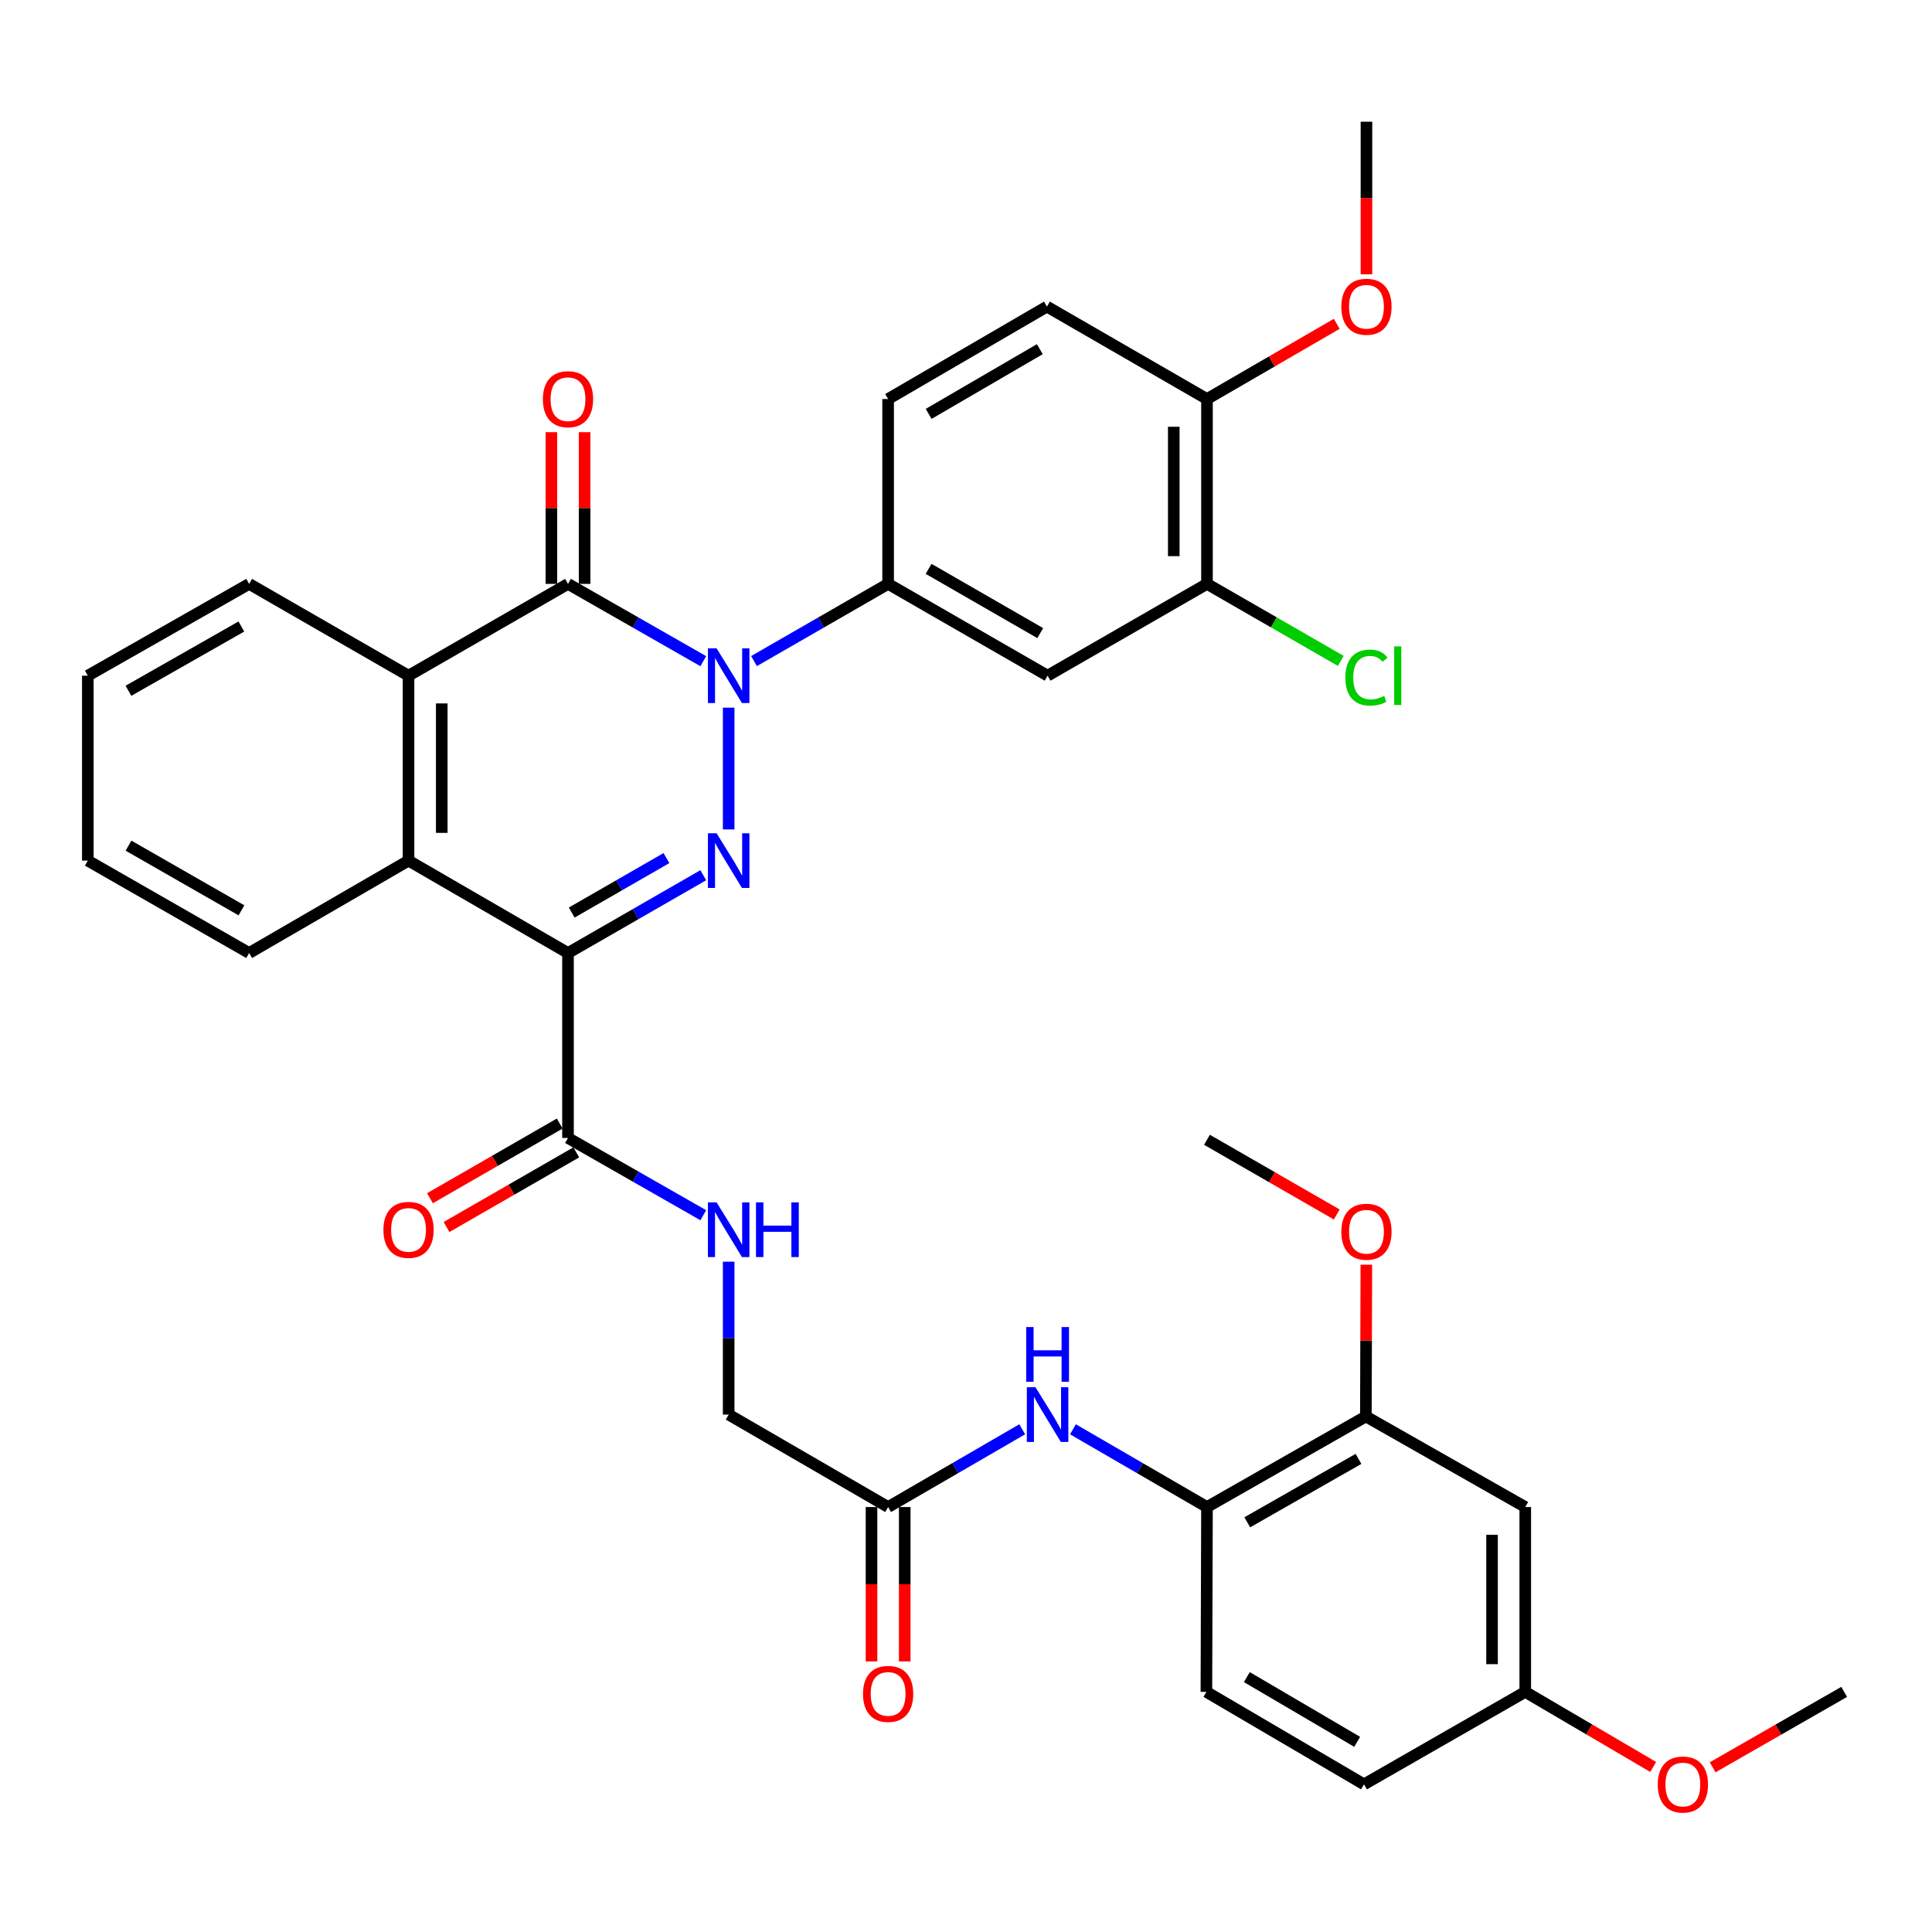 <?xml version='1.0' encoding='iso-8859-1'?>
<svg version='1.1' baseProfile='full'
              xmlns='http://www.w3.org/2000/svg'
                      xmlns:rdkit='http://www.rdkit.org/xml'
                      xmlns:xlink='http://www.w3.org/1999/xlink'
                  xml:space='preserve'
width='1000px' height='1000px' viewBox='0 0 1000 1000'>
<!-- END OF HEADER -->
<rect style='opacity:1.0;fill:#FFFFFF;stroke:none' width='1000' height='1000' x='0' y='0'> </rect>
<path class='bond-0' d='M 377.158,366.283 L 377.158,429.314' style='fill:none;fill-rule:evenodd;stroke:#0000FF;stroke-width:6px;stroke-linecap:butt;stroke-linejoin:miter;stroke-opacity:1' />
<path class='bond-2' d='M 364.023,342.226 L 329.009,322.221' style='fill:none;fill-rule:evenodd;stroke:#0000FF;stroke-width:6px;stroke-linecap:butt;stroke-linejoin:miter;stroke-opacity:1' />
<path class='bond-2' d='M 329.009,322.221 L 293.995,302.217' style='fill:none;fill-rule:evenodd;stroke:#000000;stroke-width:6px;stroke-linecap:butt;stroke-linejoin:miter;stroke-opacity:1' />
<path class='bond-5' d='M 390.278,342.176 L 424.984,322.196' style='fill:none;fill-rule:evenodd;stroke:#0000FF;stroke-width:6px;stroke-linecap:butt;stroke-linejoin:miter;stroke-opacity:1' />
<path class='bond-5' d='M 424.984,322.196 L 459.689,302.217' style='fill:none;fill-rule:evenodd;stroke:#000000;stroke-width:6px;stroke-linecap:butt;stroke-linejoin:miter;stroke-opacity:1' />
<path class='bond-1' d='M 364.019,453.009 L 329.007,473.145' style='fill:none;fill-rule:evenodd;stroke:#0000FF;stroke-width:6px;stroke-linecap:butt;stroke-linejoin:miter;stroke-opacity:1' />
<path class='bond-1' d='M 329.007,473.145 L 293.995,493.281' style='fill:none;fill-rule:evenodd;stroke:#000000;stroke-width:6px;stroke-linecap:butt;stroke-linejoin:miter;stroke-opacity:1' />
<path class='bond-1' d='M 344.944,444.145 L 320.435,458.24' style='fill:none;fill-rule:evenodd;stroke:#0000FF;stroke-width:6px;stroke-linecap:butt;stroke-linejoin:miter;stroke-opacity:1' />
<path class='bond-1' d='M 320.435,458.24 L 295.927,472.336' style='fill:none;fill-rule:evenodd;stroke:#000000;stroke-width:6px;stroke-linecap:butt;stroke-linejoin:miter;stroke-opacity:1' />
<path class='bond-6' d='M 293.995,493.281 L 293.995,589.005' style='fill:none;fill-rule:evenodd;stroke:#000000;stroke-width:6px;stroke-linecap:butt;stroke-linejoin:miter;stroke-opacity:1' />
<path class='bond-36' d='M 293.995,493.281 L 211.454,445.453' style='fill:none;fill-rule:evenodd;stroke:#000000;stroke-width:6px;stroke-linecap:butt;stroke-linejoin:miter;stroke-opacity:1' />
<path class='bond-4' d='M 293.995,302.217 L 211.454,349.73' style='fill:none;fill-rule:evenodd;stroke:#000000;stroke-width:6px;stroke-linecap:butt;stroke-linejoin:miter;stroke-opacity:1' />
<path class='bond-15' d='M 302.592,302.217 L 302.592,262.955' style='fill:none;fill-rule:evenodd;stroke:#000000;stroke-width:6px;stroke-linecap:butt;stroke-linejoin:miter;stroke-opacity:1' />
<path class='bond-15' d='M 302.592,262.955 L 302.592,223.693' style='fill:none;fill-rule:evenodd;stroke:#FF0000;stroke-width:6px;stroke-linecap:butt;stroke-linejoin:miter;stroke-opacity:1' />
<path class='bond-15' d='M 285.398,302.217 L 285.398,262.955' style='fill:none;fill-rule:evenodd;stroke:#000000;stroke-width:6px;stroke-linecap:butt;stroke-linejoin:miter;stroke-opacity:1' />
<path class='bond-15' d='M 285.398,262.955 L 285.398,223.693' style='fill:none;fill-rule:evenodd;stroke:#FF0000;stroke-width:6px;stroke-linecap:butt;stroke-linejoin:miter;stroke-opacity:1' />
<path class='bond-3' d='M 211.454,445.453 L 211.454,349.73' style='fill:none;fill-rule:evenodd;stroke:#000000;stroke-width:6px;stroke-linecap:butt;stroke-linejoin:miter;stroke-opacity:1' />
<path class='bond-3' d='M 228.648,431.095 L 228.648,364.088' style='fill:none;fill-rule:evenodd;stroke:#000000;stroke-width:6px;stroke-linecap:butt;stroke-linejoin:miter;stroke-opacity:1' />
<path class='bond-27' d='M 211.454,445.453 L 128.951,493.281' style='fill:none;fill-rule:evenodd;stroke:#000000;stroke-width:6px;stroke-linecap:butt;stroke-linejoin:miter;stroke-opacity:1' />
<path class='bond-28' d='M 211.454,349.73 L 128.951,302.217' style='fill:none;fill-rule:evenodd;stroke:#000000;stroke-width:6px;stroke-linecap:butt;stroke-linejoin:miter;stroke-opacity:1' />
<path class='bond-7' d='M 459.689,302.217 L 542.231,349.73' style='fill:none;fill-rule:evenodd;stroke:#000000;stroke-width:6px;stroke-linecap:butt;stroke-linejoin:miter;stroke-opacity:1' />
<path class='bond-7' d='M 480.648,294.442 L 538.427,327.701' style='fill:none;fill-rule:evenodd;stroke:#000000;stroke-width:6px;stroke-linecap:butt;stroke-linejoin:miter;stroke-opacity:1' />
<path class='bond-17' d='M 459.689,302.217 L 459.689,206.541' style='fill:none;fill-rule:evenodd;stroke:#000000;stroke-width:6px;stroke-linecap:butt;stroke-linejoin:miter;stroke-opacity:1' />
<path class='bond-12' d='M 293.995,589.005 L 329.009,609.001' style='fill:none;fill-rule:evenodd;stroke:#000000;stroke-width:6px;stroke-linecap:butt;stroke-linejoin:miter;stroke-opacity:1' />
<path class='bond-12' d='M 329.009,609.001 L 364.023,628.998' style='fill:none;fill-rule:evenodd;stroke:#0000FF;stroke-width:6px;stroke-linecap:butt;stroke-linejoin:miter;stroke-opacity:1' />
<path class='bond-18' d='M 289.708,581.553 L 256.128,600.875' style='fill:none;fill-rule:evenodd;stroke:#000000;stroke-width:6px;stroke-linecap:butt;stroke-linejoin:miter;stroke-opacity:1' />
<path class='bond-18' d='M 256.128,600.875 L 222.547,620.197' style='fill:none;fill-rule:evenodd;stroke:#FF0000;stroke-width:6px;stroke-linecap:butt;stroke-linejoin:miter;stroke-opacity:1' />
<path class='bond-18' d='M 298.283,596.456 L 264.703,615.778' style='fill:none;fill-rule:evenodd;stroke:#000000;stroke-width:6px;stroke-linecap:butt;stroke-linejoin:miter;stroke-opacity:1' />
<path class='bond-18' d='M 264.703,615.778 L 231.122,635.1' style='fill:none;fill-rule:evenodd;stroke:#FF0000;stroke-width:6px;stroke-linecap:butt;stroke-linejoin:miter;stroke-opacity:1' />
<path class='bond-10' d='M 542.231,349.73 L 624.734,302.217' style='fill:none;fill-rule:evenodd;stroke:#000000;stroke-width:6px;stroke-linecap:butt;stroke-linejoin:miter;stroke-opacity:1' />
<path class='bond-8' d='M 529.105,739.794 L 494.397,759.917' style='fill:none;fill-rule:evenodd;stroke:#0000FF;stroke-width:6px;stroke-linecap:butt;stroke-linejoin:miter;stroke-opacity:1' />
<path class='bond-8' d='M 494.397,759.917 L 459.689,780.041' style='fill:none;fill-rule:evenodd;stroke:#000000;stroke-width:6px;stroke-linecap:butt;stroke-linejoin:miter;stroke-opacity:1' />
<path class='bond-9' d='M 555.355,739.797 L 590.044,759.919' style='fill:none;fill-rule:evenodd;stroke:#0000FF;stroke-width:6px;stroke-linecap:butt;stroke-linejoin:miter;stroke-opacity:1' />
<path class='bond-9' d='M 590.044,759.919 L 624.734,780.041' style='fill:none;fill-rule:evenodd;stroke:#000000;stroke-width:6px;stroke-linecap:butt;stroke-linejoin:miter;stroke-opacity:1' />
<path class='bond-11' d='M 624.734,780.041 L 706.969,733.149' style='fill:none;fill-rule:evenodd;stroke:#000000;stroke-width:6px;stroke-linecap:butt;stroke-linejoin:miter;stroke-opacity:1' />
<path class='bond-11' d='M 645.586,787.944 L 703.151,755.119' style='fill:none;fill-rule:evenodd;stroke:#000000;stroke-width:6px;stroke-linecap:butt;stroke-linejoin:miter;stroke-opacity:1' />
<path class='bond-20' d='M 624.734,780.041 L 624.428,875.717' style='fill:none;fill-rule:evenodd;stroke:#000000;stroke-width:6px;stroke-linecap:butt;stroke-linejoin:miter;stroke-opacity:1' />
<path class='bond-24' d='M 624.734,302.217 L 659.354,322.145' style='fill:none;fill-rule:evenodd;stroke:#000000;stroke-width:6px;stroke-linecap:butt;stroke-linejoin:miter;stroke-opacity:1' />
<path class='bond-24' d='M 659.354,322.145 L 693.974,342.073' style='fill:none;fill-rule:evenodd;stroke:#00CC00;stroke-width:6px;stroke-linecap:butt;stroke-linejoin:miter;stroke-opacity:1' />
<path class='bond-37' d='M 624.734,302.217 L 624.734,206.541' style='fill:none;fill-rule:evenodd;stroke:#000000;stroke-width:6px;stroke-linecap:butt;stroke-linejoin:miter;stroke-opacity:1' />
<path class='bond-37' d='M 607.54,287.865 L 607.54,220.892' style='fill:none;fill-rule:evenodd;stroke:#000000;stroke-width:6px;stroke-linecap:butt;stroke-linejoin:miter;stroke-opacity:1' />
<path class='bond-14' d='M 706.969,733.149 L 789.472,780.041' style='fill:none;fill-rule:evenodd;stroke:#000000;stroke-width:6px;stroke-linecap:butt;stroke-linejoin:miter;stroke-opacity:1' />
<path class='bond-26' d='M 706.969,733.149 L 707.095,693.882' style='fill:none;fill-rule:evenodd;stroke:#000000;stroke-width:6px;stroke-linecap:butt;stroke-linejoin:miter;stroke-opacity:1' />
<path class='bond-26' d='M 707.095,693.882 L 707.22,654.616' style='fill:none;fill-rule:evenodd;stroke:#FF0000;stroke-width:6px;stroke-linecap:butt;stroke-linejoin:miter;stroke-opacity:1' />
<path class='bond-22' d='M 377.158,653.051 L 377.158,692.617' style='fill:none;fill-rule:evenodd;stroke:#0000FF;stroke-width:6px;stroke-linecap:butt;stroke-linejoin:miter;stroke-opacity:1' />
<path class='bond-22' d='M 377.158,692.617 L 377.158,732.184' style='fill:none;fill-rule:evenodd;stroke:#000000;stroke-width:6px;stroke-linecap:butt;stroke-linejoin:miter;stroke-opacity:1' />
<path class='bond-13' d='M 459.689,780.041 L 377.158,732.184' style='fill:none;fill-rule:evenodd;stroke:#000000;stroke-width:6px;stroke-linecap:butt;stroke-linejoin:miter;stroke-opacity:1' />
<path class='bond-19' d='M 451.092,780.041 L 451.092,819.993' style='fill:none;fill-rule:evenodd;stroke:#000000;stroke-width:6px;stroke-linecap:butt;stroke-linejoin:miter;stroke-opacity:1' />
<path class='bond-19' d='M 451.092,819.993 L 451.092,859.945' style='fill:none;fill-rule:evenodd;stroke:#FF0000;stroke-width:6px;stroke-linecap:butt;stroke-linejoin:miter;stroke-opacity:1' />
<path class='bond-19' d='M 468.286,780.041 L 468.286,819.993' style='fill:none;fill-rule:evenodd;stroke:#000000;stroke-width:6px;stroke-linecap:butt;stroke-linejoin:miter;stroke-opacity:1' />
<path class='bond-19' d='M 468.286,819.993 L 468.286,859.945' style='fill:none;fill-rule:evenodd;stroke:#FF0000;stroke-width:6px;stroke-linecap:butt;stroke-linejoin:miter;stroke-opacity:1' />
<path class='bond-39' d='M 789.472,780.041 L 789.472,875.717' style='fill:none;fill-rule:evenodd;stroke:#000000;stroke-width:6px;stroke-linecap:butt;stroke-linejoin:miter;stroke-opacity:1' />
<path class='bond-39' d='M 772.278,794.392 L 772.278,861.365' style='fill:none;fill-rule:evenodd;stroke:#000000;stroke-width:6px;stroke-linecap:butt;stroke-linejoin:miter;stroke-opacity:1' />
<path class='bond-16' d='M 624.734,206.541 L 541.887,158.693' style='fill:none;fill-rule:evenodd;stroke:#000000;stroke-width:6px;stroke-linecap:butt;stroke-linejoin:miter;stroke-opacity:1' />
<path class='bond-29' d='M 624.734,206.541 L 658.312,187.076' style='fill:none;fill-rule:evenodd;stroke:#000000;stroke-width:6px;stroke-linecap:butt;stroke-linejoin:miter;stroke-opacity:1' />
<path class='bond-29' d='M 658.312,187.076 L 691.89,167.612' style='fill:none;fill-rule:evenodd;stroke:#FF0000;stroke-width:6px;stroke-linecap:butt;stroke-linejoin:miter;stroke-opacity:1' />
<path class='bond-21' d='M 459.689,206.541 L 541.887,158.693' style='fill:none;fill-rule:evenodd;stroke:#000000;stroke-width:6px;stroke-linecap:butt;stroke-linejoin:miter;stroke-opacity:1' />
<path class='bond-21' d='M 480.669,214.224 L 538.207,180.73' style='fill:none;fill-rule:evenodd;stroke:#000000;stroke-width:6px;stroke-linecap:butt;stroke-linejoin:miter;stroke-opacity:1' />
<path class='bond-25' d='M 624.428,875.717 L 706.005,923.583' style='fill:none;fill-rule:evenodd;stroke:#000000;stroke-width:6px;stroke-linecap:butt;stroke-linejoin:miter;stroke-opacity:1' />
<path class='bond-25' d='M 645.366,868.067 L 702.47,901.573' style='fill:none;fill-rule:evenodd;stroke:#000000;stroke-width:6px;stroke-linecap:butt;stroke-linejoin:miter;stroke-opacity:1' />
<path class='bond-23' d='M 789.472,875.717 L 706.005,923.583' style='fill:none;fill-rule:evenodd;stroke:#000000;stroke-width:6px;stroke-linecap:butt;stroke-linejoin:miter;stroke-opacity:1' />
<path class='bond-30' d='M 789.472,875.717 L 822.578,895.142' style='fill:none;fill-rule:evenodd;stroke:#000000;stroke-width:6px;stroke-linecap:butt;stroke-linejoin:miter;stroke-opacity:1' />
<path class='bond-30' d='M 822.578,895.142 L 855.684,914.568' style='fill:none;fill-rule:evenodd;stroke:#FF0000;stroke-width:6px;stroke-linecap:butt;stroke-linejoin:miter;stroke-opacity:1' />
<path class='bond-31' d='M 691.894,628.61 L 658.314,609.28' style='fill:none;fill-rule:evenodd;stroke:#FF0000;stroke-width:6px;stroke-linecap:butt;stroke-linejoin:miter;stroke-opacity:1' />
<path class='bond-31' d='M 658.314,609.28 L 624.734,589.95' style='fill:none;fill-rule:evenodd;stroke:#000000;stroke-width:6px;stroke-linecap:butt;stroke-linejoin:miter;stroke-opacity:1' />
<path class='bond-38' d='M 128.951,493.281 L 45.455,445.453' style='fill:none;fill-rule:evenodd;stroke:#000000;stroke-width:6px;stroke-linecap:butt;stroke-linejoin:miter;stroke-opacity:1' />
<path class='bond-38' d='M 124.973,471.187 L 66.525,437.708' style='fill:none;fill-rule:evenodd;stroke:#000000;stroke-width:6px;stroke-linecap:butt;stroke-linejoin:miter;stroke-opacity:1' />
<path class='bond-35' d='M 128.951,302.217 L 45.455,349.73' style='fill:none;fill-rule:evenodd;stroke:#000000;stroke-width:6px;stroke-linecap:butt;stroke-linejoin:miter;stroke-opacity:1' />
<path class='bond-35' d='M 124.93,324.288 L 66.483,357.547' style='fill:none;fill-rule:evenodd;stroke:#000000;stroke-width:6px;stroke-linecap:butt;stroke-linejoin:miter;stroke-opacity:1' />
<path class='bond-32' d='M 707.275,141.981 L 707.275,102.49' style='fill:none;fill-rule:evenodd;stroke:#FF0000;stroke-width:6px;stroke-linecap:butt;stroke-linejoin:miter;stroke-opacity:1' />
<path class='bond-32' d='M 707.275,102.49 L 707.275,62.999' style='fill:none;fill-rule:evenodd;stroke:#000000;stroke-width:6px;stroke-linecap:butt;stroke-linejoin:miter;stroke-opacity:1' />
<path class='bond-33' d='M 886.455,914.751 L 920.5,895.234' style='fill:none;fill-rule:evenodd;stroke:#FF0000;stroke-width:6px;stroke-linecap:butt;stroke-linejoin:miter;stroke-opacity:1' />
<path class='bond-33' d='M 920.5,895.234 L 954.545,875.717' style='fill:none;fill-rule:evenodd;stroke:#000000;stroke-width:6px;stroke-linecap:butt;stroke-linejoin:miter;stroke-opacity:1' />
<path class='bond-34' d='M 45.455,445.453 L 45.455,349.73' style='fill:none;fill-rule:evenodd;stroke:#000000;stroke-width:6px;stroke-linecap:butt;stroke-linejoin:miter;stroke-opacity:1' />
<path  class='atom-0' d='M 370.898 335.57
L 380.178 350.57
Q 381.098 352.05, 382.578 354.73
Q 384.058 357.41, 384.138 357.57
L 384.138 335.57
L 387.898 335.57
L 387.898 363.89
L 384.018 363.89
L 374.058 347.49
Q 372.898 345.57, 371.658 343.37
Q 370.458 341.17, 370.098 340.49
L 370.098 363.89
L 366.418 363.89
L 366.418 335.57
L 370.898 335.57
' fill='#0000FF'/>
<path  class='atom-1' d='M 370.898 431.293
L 380.178 446.293
Q 381.098 447.773, 382.578 450.453
Q 384.058 453.133, 384.138 453.293
L 384.138 431.293
L 387.898 431.293
L 387.898 459.613
L 384.018 459.613
L 374.058 443.213
Q 372.898 441.293, 371.658 439.093
Q 370.458 436.893, 370.098 436.213
L 370.098 459.613
L 366.418 459.613
L 366.418 431.293
L 370.898 431.293
' fill='#0000FF'/>
<path  class='atom-9' d='M 535.971 718.024
L 545.251 733.024
Q 546.171 734.504, 547.651 737.184
Q 549.131 739.864, 549.211 740.024
L 549.211 718.024
L 552.971 718.024
L 552.971 746.344
L 549.091 746.344
L 539.131 729.944
Q 537.971 728.024, 536.731 725.824
Q 535.531 723.624, 535.171 722.944
L 535.171 746.344
L 531.491 746.344
L 531.491 718.024
L 535.971 718.024
' fill='#0000FF'/>
<path  class='atom-9' d='M 531.151 686.872
L 534.991 686.872
L 534.991 698.912
L 549.471 698.912
L 549.471 686.872
L 553.311 686.872
L 553.311 715.192
L 549.471 715.192
L 549.471 702.112
L 534.991 702.112
L 534.991 715.192
L 531.151 715.192
L 531.151 686.872
' fill='#0000FF'/>
<path  class='atom-13' d='M 370.898 622.339
L 380.178 637.339
Q 381.098 638.819, 382.578 641.499
Q 384.058 644.179, 384.138 644.339
L 384.138 622.339
L 387.898 622.339
L 387.898 650.659
L 384.018 650.659
L 374.058 634.259
Q 372.898 632.339, 371.658 630.139
Q 370.458 627.939, 370.098 627.259
L 370.098 650.659
L 366.418 650.659
L 366.418 622.339
L 370.898 622.339
' fill='#0000FF'/>
<path  class='atom-13' d='M 391.298 622.339
L 395.138 622.339
L 395.138 634.379
L 409.618 634.379
L 409.618 622.339
L 413.458 622.339
L 413.458 650.659
L 409.618 650.659
L 409.618 637.579
L 395.138 637.579
L 395.138 650.659
L 391.298 650.659
L 391.298 622.339
' fill='#0000FF'/>
<path  class='atom-16' d='M 280.995 206.621
Q 280.995 199.821, 284.355 196.021
Q 287.715 192.221, 293.995 192.221
Q 300.275 192.221, 303.635 196.021
Q 306.995 199.821, 306.995 206.621
Q 306.995 213.501, 303.595 217.421
Q 300.195 221.301, 293.995 221.301
Q 287.755 221.301, 284.355 217.421
Q 280.995 213.541, 280.995 206.621
M 293.995 218.101
Q 298.315 218.101, 300.635 215.221
Q 302.995 212.301, 302.995 206.621
Q 302.995 201.061, 300.635 198.261
Q 298.315 195.421, 293.995 195.421
Q 289.675 195.421, 287.315 198.221
Q 284.995 201.021, 284.995 206.621
Q 284.995 212.341, 287.315 215.221
Q 289.675 218.101, 293.995 218.101
' fill='#FF0000'/>
<path  class='atom-19' d='M 198.454 636.579
Q 198.454 629.779, 201.814 625.979
Q 205.174 622.179, 211.454 622.179
Q 217.734 622.179, 221.094 625.979
Q 224.454 629.779, 224.454 636.579
Q 224.454 643.459, 221.054 647.379
Q 217.654 651.259, 211.454 651.259
Q 205.214 651.259, 201.814 647.379
Q 198.454 643.499, 198.454 636.579
M 211.454 648.059
Q 215.774 648.059, 218.094 645.179
Q 220.454 642.259, 220.454 636.579
Q 220.454 631.019, 218.094 628.219
Q 215.774 625.379, 211.454 625.379
Q 207.134 625.379, 204.774 628.179
Q 202.454 630.979, 202.454 636.579
Q 202.454 642.299, 204.774 645.179
Q 207.134 648.059, 211.454 648.059
' fill='#FF0000'/>
<path  class='atom-20' d='M 446.689 876.761
Q 446.689 869.961, 450.049 866.161
Q 453.409 862.361, 459.689 862.361
Q 465.969 862.361, 469.329 866.161
Q 472.689 869.961, 472.689 876.761
Q 472.689 883.641, 469.289 887.561
Q 465.889 891.441, 459.689 891.441
Q 453.449 891.441, 450.049 887.561
Q 446.689 883.681, 446.689 876.761
M 459.689 888.241
Q 464.009 888.241, 466.329 885.361
Q 468.689 882.441, 468.689 876.761
Q 468.689 871.201, 466.329 868.401
Q 464.009 865.561, 459.689 865.561
Q 455.369 865.561, 453.009 868.361
Q 450.689 871.161, 450.689 876.761
Q 450.689 882.481, 453.009 885.361
Q 455.369 888.241, 459.689 888.241
' fill='#FF0000'/>
<path  class='atom-25' d='M 696.355 350.71
Q 696.355 343.67, 699.635 339.99
Q 702.955 336.27, 709.235 336.27
Q 715.075 336.27, 718.195 340.39
L 715.555 342.55
Q 713.275 339.55, 709.235 339.55
Q 704.955 339.55, 702.675 342.43
Q 700.435 345.27, 700.435 350.71
Q 700.435 356.31, 702.755 359.19
Q 705.115 362.07, 709.675 362.07
Q 712.795 362.07, 716.435 360.19
L 717.555 363.19
Q 716.075 364.15, 713.835 364.71
Q 711.595 365.27, 709.115 365.27
Q 702.955 365.27, 699.635 361.51
Q 696.355 357.75, 696.355 350.71
' fill='#00CC00'/>
<path  class='atom-25' d='M 721.635 334.55
L 725.315 334.55
L 725.315 364.91
L 721.635 364.91
L 721.635 334.55
' fill='#00CC00'/>
<path  class='atom-27' d='M 694.275 637.544
Q 694.275 630.744, 697.635 626.944
Q 700.995 623.144, 707.275 623.144
Q 713.555 623.144, 716.915 626.944
Q 720.275 630.744, 720.275 637.544
Q 720.275 644.424, 716.875 648.344
Q 713.475 652.224, 707.275 652.224
Q 701.035 652.224, 697.635 648.344
Q 694.275 644.464, 694.275 637.544
M 707.275 649.024
Q 711.595 649.024, 713.915 646.144
Q 716.275 643.224, 716.275 637.544
Q 716.275 631.984, 713.915 629.184
Q 711.595 626.344, 707.275 626.344
Q 702.955 626.344, 700.595 629.144
Q 698.275 631.944, 698.275 637.544
Q 698.275 643.264, 700.595 646.144
Q 702.955 649.024, 707.275 649.024
' fill='#FF0000'/>
<path  class='atom-30' d='M 694.275 158.773
Q 694.275 151.973, 697.635 148.173
Q 700.995 144.373, 707.275 144.373
Q 713.555 144.373, 716.915 148.173
Q 720.275 151.973, 720.275 158.773
Q 720.275 165.653, 716.875 169.573
Q 713.475 173.453, 707.275 173.453
Q 701.035 173.453, 697.635 169.573
Q 694.275 165.693, 694.275 158.773
M 707.275 170.253
Q 711.595 170.253, 713.915 167.373
Q 716.275 164.453, 716.275 158.773
Q 716.275 153.213, 713.915 150.413
Q 711.595 147.573, 707.275 147.573
Q 702.955 147.573, 700.595 150.373
Q 698.275 153.173, 698.275 158.773
Q 698.275 164.493, 700.595 167.373
Q 702.955 170.253, 707.275 170.253
' fill='#FF0000'/>
<path  class='atom-31' d='M 858.049 923.663
Q 858.049 916.863, 861.409 913.063
Q 864.769 909.263, 871.049 909.263
Q 877.329 909.263, 880.689 913.063
Q 884.049 916.863, 884.049 923.663
Q 884.049 930.543, 880.649 934.463
Q 877.249 938.343, 871.049 938.343
Q 864.809 938.343, 861.409 934.463
Q 858.049 930.583, 858.049 923.663
M 871.049 935.143
Q 875.369 935.143, 877.689 932.263
Q 880.049 929.343, 880.049 923.663
Q 880.049 918.103, 877.689 915.303
Q 875.369 912.463, 871.049 912.463
Q 866.729 912.463, 864.369 915.263
Q 862.049 918.063, 862.049 923.663
Q 862.049 929.383, 864.369 932.263
Q 866.729 935.143, 871.049 935.143
' fill='#FF0000'/>
</svg>
